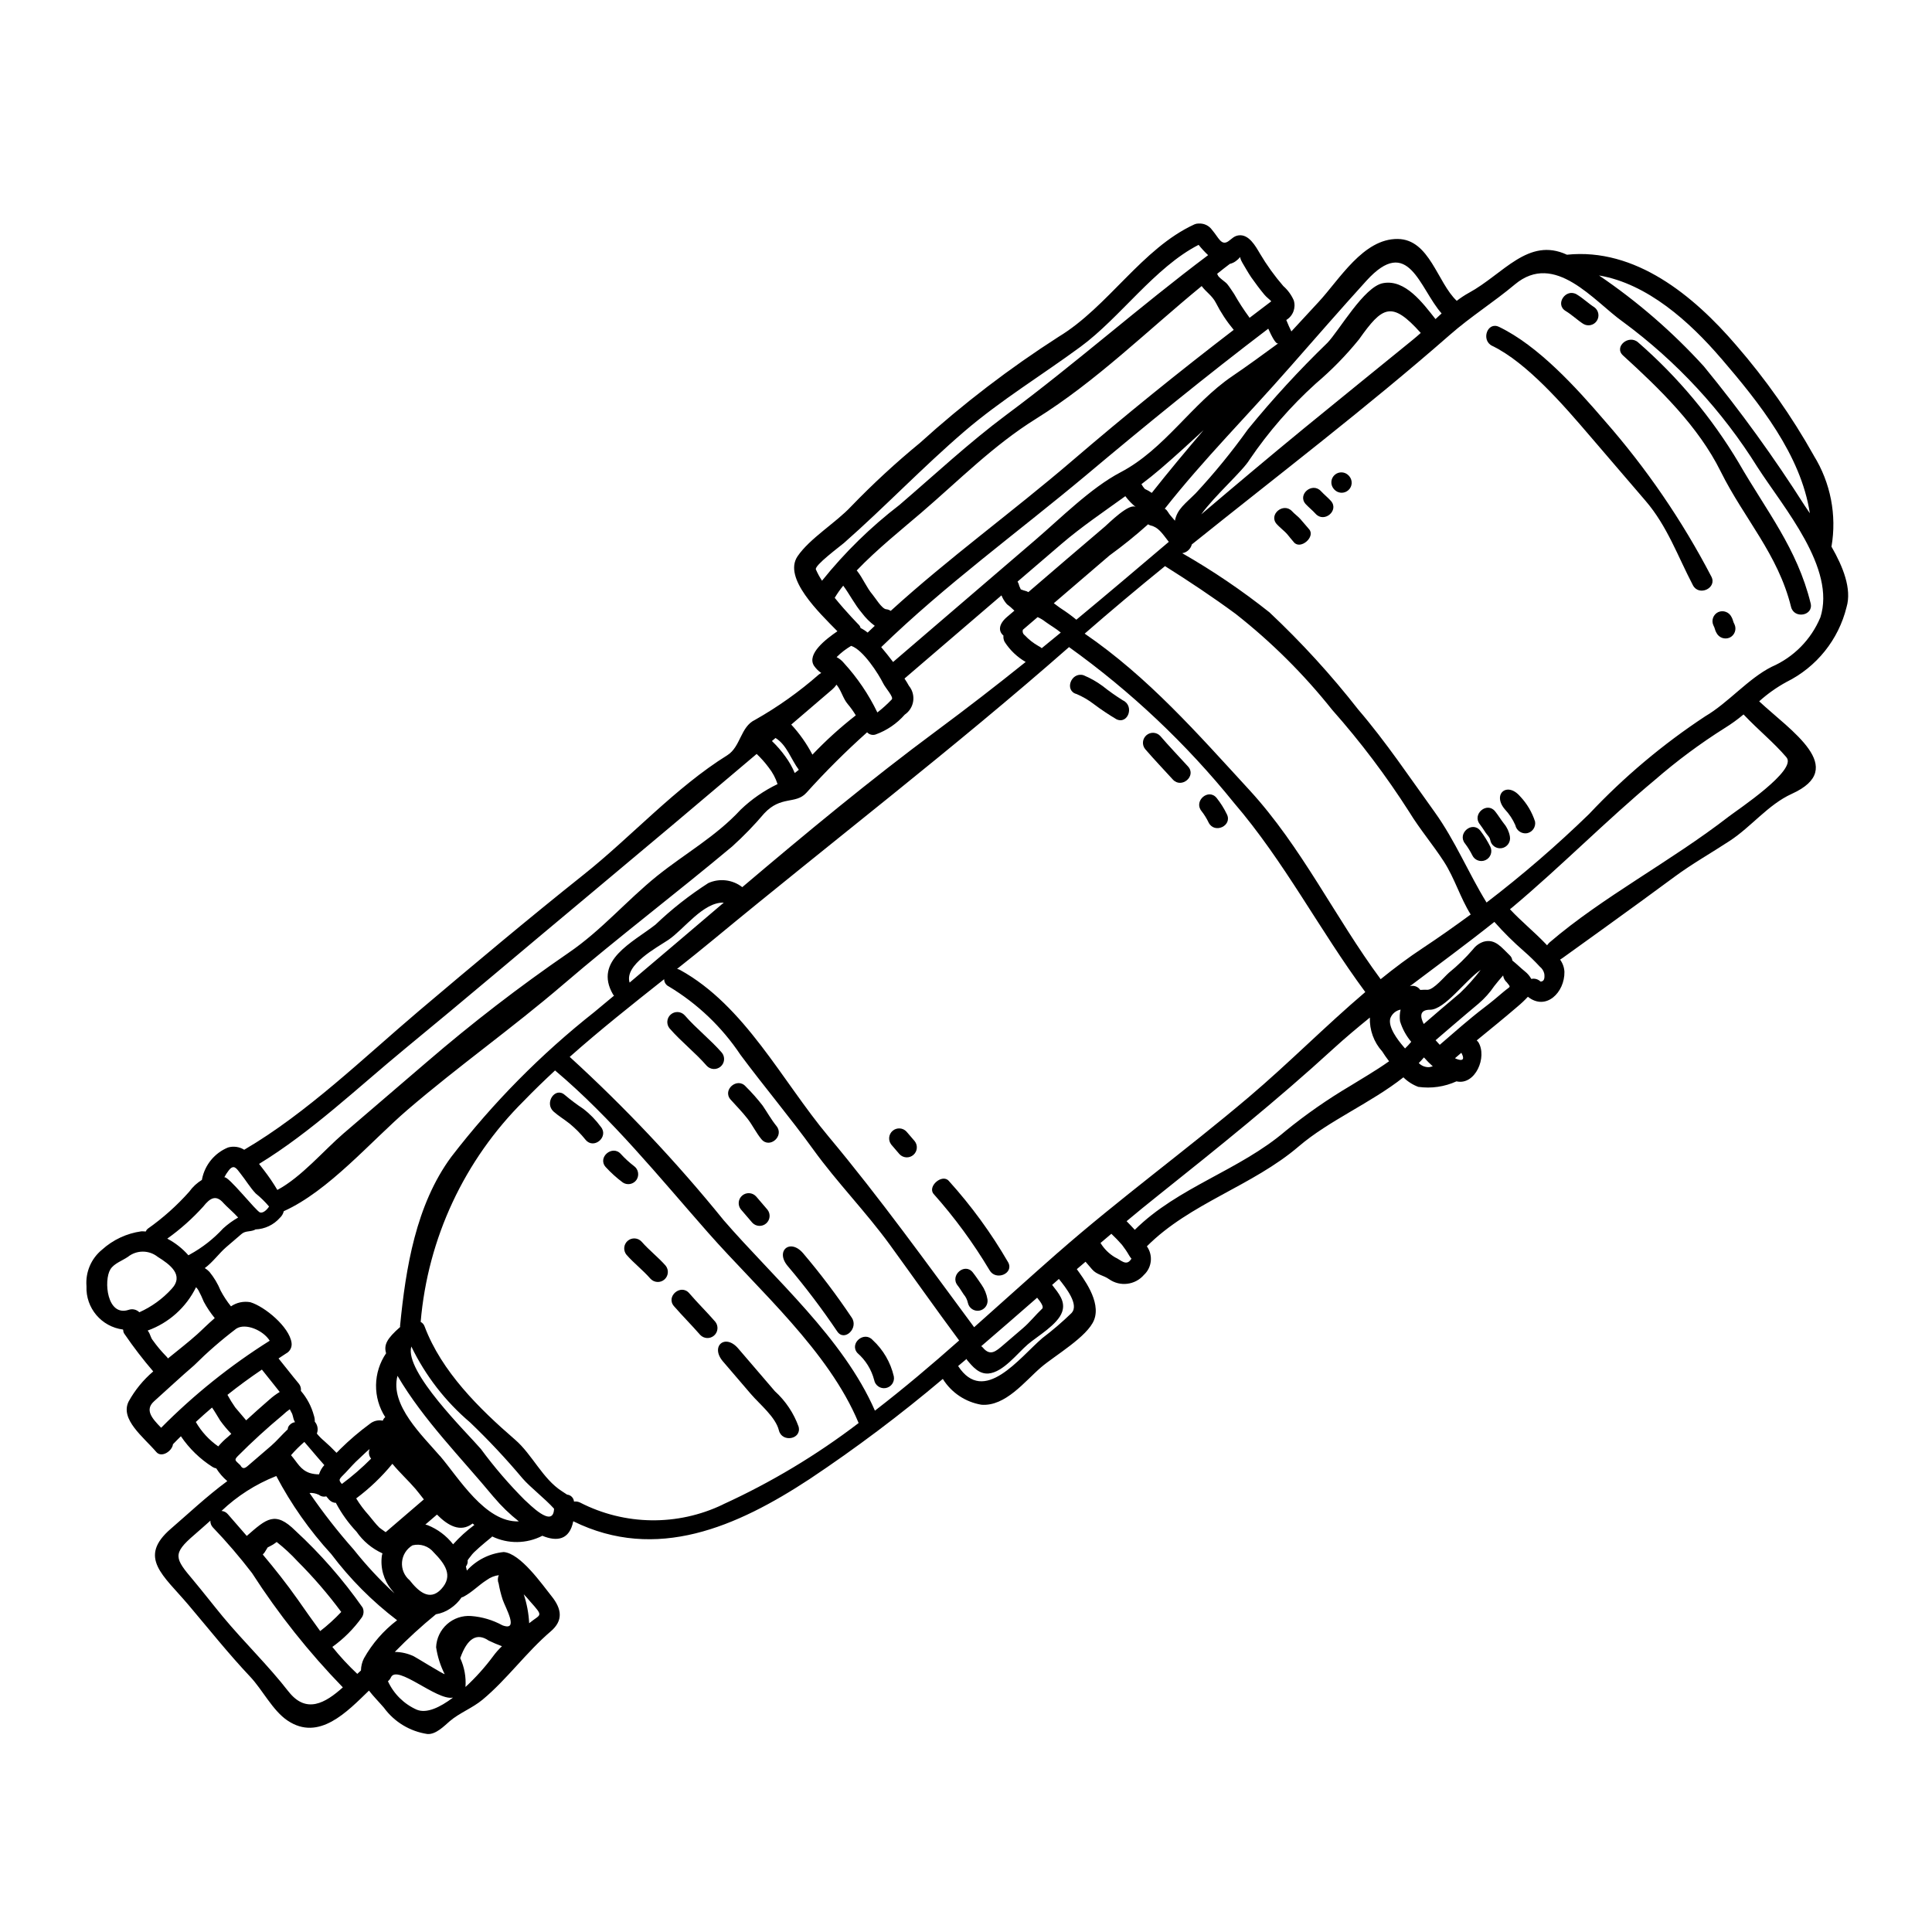 <?xml version="1.0" encoding="UTF-8"?>
<!-- Uploaded to: SVG Repo, www.svgrepo.com, Generator: SVG Repo Mixer Tools -->
<svg fill="#000000" width="800px" height="800px" version="1.1" viewBox="144 144 512 512" xmlns="http://www.w3.org/2000/svg">
 <g>
  <path d="m624.67 264.72c-5.844-10.418-12.734-20.215-20.566-29.234-11.34-13.223-26.766-25.855-44.848-23.984-10.277-4.773-16.828 5.117-26.008 10.117v-0.004c-1.117 0.621-2.184 1.324-3.195 2.106-5.137-4.812-7.191-16.293-15.625-16.391-9.148-0.117-15.434 10.719-21.008 16.719-2.398 2.582-4.797 5.199-7.195 7.781-0.422-0.863-0.875-1.836-1.348-3.035l0.004 0.004c1.789-1.074 2.602-3.238 1.969-5.227-0.637-1.438-1.578-2.723-2.758-3.762-2.32-2.684-4.398-5.566-6.203-8.621-1.148-1.949-2.93-5.203-5.668-4.812-1.23 0.188-1.68 0.852-2.711 1.574-1.863 1.246-2.539-0.965-4.266-2.977-0.789-1.148-2.121-1.809-3.516-1.734-0.055-0.012-0.113-0.012-0.168 0-0.012-0.012-0.031-0.012-0.039 0-0.344 0.008-0.68 0.086-0.992 0.223-13.938 6.398-22.828 21.828-35.996 29.793-12.984 8.332-25.262 17.723-36.695 28.082-6.406 5.262-12.508 10.891-18.266 16.855-4.035 4.328-10.992 8.484-14.219 13.242-3.883 5.777 5.758 14.957 10.57 19.855-3.019 2.062-8.168 5.992-6.211 9.133h0.004c0.512 0.754 1.164 1.406 1.922 1.914-0.211 0.121-0.418 0.25-0.613 0.395-5.211 4.582-10.883 8.617-16.926 12.035-3.863 1.812-3.801 7.137-7.336 9.367-13.777 8.57-25.461 21.625-38.18 31.727-14.758 11.75-29.23 23.914-43.621 36.086-14.598 12.383-29.613 27.008-46.168 36.703-0.039 0-0.039 0.031-0.059 0.047l-0.004 0.004c-1.281-0.805-2.844-1.023-4.297-0.609-3.547 1.457-6.129 4.59-6.883 8.348-0.004 0.082-0.016 0.16-0.035 0.238-1.32 0.809-2.465 1.871-3.363 3.129-3.281 3.695-6.981 6.996-11.02 9.84-0.227 0.191-0.398 0.438-0.504 0.715-0.414-0.031-0.789-0.059-1.16-0.051-3.883 0.539-7.512 2.234-10.422 4.863-2.887 2.352-4.43 5.977-4.125 9.691-0.246 5.754 3.957 10.742 9.672 11.473 0.031 0.047 0.051 0.098 0.062 0.152-0.004 0.406 0.137 0.797 0.395 1.109 2.336 3.414 4.859 6.699 7.559 9.84-2.633 2.238-4.84 4.938-6.512 7.961-2.363 4.723 3.906 9.398 7.356 13.426 1.367 1.574 4.176-0.266 4.387-2.09 0.695-0.738 1.406-1.418 2.098-2.113h0.004c2.203 3.254 5.051 6.016 8.367 8.125 0.305 0.195 0.648 0.328 1.004 0.391 0.797 1.266 1.781 2.402 2.922 3.367-5.418 3.984-10.566 8.852-14.918 12.594-8.934 7.664-2.016 12.348 4.652 20.25 5.398 6.371 10.559 12.879 16.301 18.961 3.269 3.449 5.984 9.012 9.922 11.648 8.348 5.621 15.824-2.363 21.59-7.934 1.18 1.535 2.644 3.004 3.961 4.535l-0.004-0.004c2.754 3.777 6.91 6.289 11.531 6.977 2.242 0.172 4.457-2.141 5.945-3.422 2.516-2.156 5.961-3.438 8.66-5.672 6.488-5.387 11.562-12.539 18.105-18.133 3.258-2.793 2.988-5.84 0.168-9.328-2.523-3.148-8.215-11.332-12.664-11.672-3.75 0.367-7.231 2.121-9.758 4.914-0.066-0.328-0.148-0.707-0.254-1.074h-0.004c0.375-0.469 0.543-1.066 0.465-1.66 0.242-0.363 0.504-0.711 0.789-1.047 0.262-0.371 0.559-0.719 0.883-1.043 1.574-1.551 4.652-4.023 4.652-4.023 0.082-0.07 0.105-0.125 0.184-0.191h0.004c4.211 2.031 9.133 1.961 13.285-0.184 3.863 1.609 7.211 1.113 8.191-3.848 22.043 10.863 43.379 1.461 62.664-11.203 12.25-8.164 24.027-17.02 35.273-26.52 2.269 3.644 5.996 6.137 10.234 6.844 6.391 0.488 11.496-6.227 15.805-9.922 3.621-3.106 12.297-8.102 14.043-12.535 1.969-4.965-3.043-11.289-4.57-13.473l2.312-1.969 1.727 2.016c1.258 1.469 3.039 1.547 4.519 2.621v-0.004c2.91 2.043 6.894 1.551 9.223-1.137 2.129-1.969 2.465-5.211 0.785-7.578 11.414-11.457 27.977-15.961 40.273-26.508 7.91-6.781 19.199-11.539 27.707-18.277 1.117 1.109 2.461 1.969 3.938 2.523 3.445 0.492 6.965-0.016 10.133-1.461 4.969 1.148 8.238-6.438 5.777-10.406-0.129-0.16-0.266-0.309-0.414-0.445 3.633-2.977 7.141-5.809 10.762-8.918h-0.004c0.992-0.82 1.926-1.703 2.801-2.644 4.82 3.824 9.789-1.18 9.684-6.633v0.004c-0.062-1.16-0.461-2.273-1.148-3.211 0.262-0.152 0.512-0.32 0.754-0.504 0 0 19.598-14.047 29.605-21.48 4.684-3.461 9.734-6.297 14.562-9.469 5.777-3.769 10.195-9.617 16.469-12.48 15.152-6.852-0.336-16.762-8.633-24.523h0.004c2.195-1.98 4.617-3.699 7.211-5.117 7.984-3.945 13.82-11.211 15.945-19.855 1.422-4.816-0.93-10.695-4-16.023l0.004-0.004c1.438-8.348-0.234-16.938-4.699-24.137zm-340.25 303.6c3.809 4.277 2.906 3.305-0.184 5.852v0.004c-0.133-2.609-0.617-5.188-1.441-7.668 0.555 0.566 1.109 1.164 1.625 1.812zm315.67-329.38c10.152 11.832 21.184 25.637 23.535 41.082-0.457-0.656-0.895-1.328-1.281-1.906l-0.004 0.004c-8.18-12.871-17.125-25.234-26.793-37.023-8.277-9.102-17.605-17.188-27.789-24.094 12.797 2.152 24.02 12.262 32.32 21.941zm-114.38 2.5c6.781-7.711 13.473-15.41 20.359-22.992 11.219-12.379 14.066 1.941 19.969 8.617l-1.617 1.496c-3.363-4.242-8.023-10.629-13.898-9.523-5.055 0.91-11.672 12.664-14.793 15.863v-0.004c-7.453 7.211-14.473 14.852-21.027 22.887-4.234 5.922-8.844 11.57-13.797 16.902-2.789 2.809-4.93 4.191-5.543 7.305l-1.273-1.492c-0.418-0.48-0.73-1.258-1.27-1.602l-0.16-0.066c10.367-13.156 22.012-24.789 33.039-37.387zm34.812-9.215c-0.73 0.66-1.453 1.281-2.172 1.867-9.566 7.746-19.113 15.547-28.656 23.316-9.188 7.535-18.289 15.199-27.363 22.91 3.543-4.957 10.973-11.438 12.828-14.527l-0.004 0.004c5.031-7.398 10.926-14.172 17.562-20.168 4.172-3.539 8.004-7.453 11.445-11.703 6.184-8.738 8.621-10.336 16.348-1.695zm-188.83 145.81c-5.008 3.215-9.699 6.906-14.004 11.02-6.004 4.691-16.43 9.477-11.25 18.449 0.062 0.156 0.188 0.219 0.297 0.344-1.73 1.449-3.461 2.894-5.203 4.328-14.184 11.195-26.934 24.102-37.953 38.422-9.379 12.73-12.055 29.48-13.562 44.785l-0.004-0.004c0.004 0.098 0.016 0.191 0.035 0.285-3.508 3.078-4.387 4.723-3.731 6.969-1.695 2.488-2.621 5.418-2.664 8.43-0.039 3.012 0.809 5.965 2.441 8.496-0.195 0.148-0.359 0.332-0.477 0.543-0.07 0.129-0.129 0.258-0.184 0.395-1.199-0.254-2.453 0.051-3.406 0.824-2.785 2.047-5.414 4.289-7.871 6.715-0.27 0.301-0.609 0.629-0.977 0.977-1.062-1.113-2.25-2.258-3.344-3.207h-0.004c-0.68-0.57-1.301-1.207-1.863-1.895 0.422-1.066 0.211-2.285-0.547-3.148 0.02-0.566-0.066-1.137-0.25-1.676-0.648-2.387-1.82-4.602-3.434-6.481 0.094-0.711-0.117-1.426-0.582-1.969-1.723-2.051-3.707-4.644-5.34-6.633 0.672-0.438 1.289-0.863 1.969-1.301 1.059-0.535 1.656-1.695 1.477-2.871-0.598-4.203-7.086-9.57-10.91-10.73-1.793-0.328-3.641 0.066-5.141 1.094-1.051-1.309-1.977-2.715-2.758-4.199-0.73-1.785-1.727-3.449-2.945-4.941-0.367-0.391-0.785-0.727-1.242-0.996 2.07-1.5 3.816-3.938 5.633-5.512l4.082-3.504c1.066-0.914 2.074-0.555 3.394-1.055l0.332-0.18h-0.004c2.484-0.094 4.816-1.199 6.461-3.062 0.52-0.469 0.879-1.082 1.039-1.766 11.938-5.379 23.102-18.555 32.922-26.977 13.383-11.477 27.656-21.555 41.082-33.062 14.688-12.594 30.078-24.266 44.871-36.652h-0.004c3.004-2.715 5.824-5.625 8.445-8.715 4.453-4.793 8.324-2.363 11.137-5.43v0.004c5.086-5.648 10.473-11.016 16.137-16.082 0.57 0.617 1.449 0.848 2.246 0.586 2.984-1.074 5.644-2.887 7.734-5.269 1.215-0.824 2.023-2.121 2.234-3.57 0.211-1.453-0.195-2.922-1.125-4.059-0.359-0.664-0.762-1.301-1.18-1.93l25.699-22.043c0.305 0.766 0.727 1.477 1.25 2.113 0.496 0.621 0.254 0.094 2.18 1.934l-1.969 1.676c-2.211 1.898-2.34 3.746-0.941 4.93l0.004-0.004c-0.066 0.582 0.047 1.168 0.32 1.68 1.406 2.191 3.316 4.012 5.57 5.316-7.738 6.223-15.598 12.289-23.566 18.199-17.641 13.07-34.668 27.188-51.535 41.48-2.574-2.008-6.051-2.422-9.023-1.07zm4.117 5.168c-8.309 7.086-16.629 14.148-24.957 21.195-1.441-4.723 7.273-9.312 10.27-11.32 4.121-2.766 9.207-10.051 14.688-9.875zm-89.605 166.84c-0.586-0.441-1.465-1.016-1.656-1.199-1.016-0.98-1.883-2.191-2.812-3.281l-0.004-0.004c-1.25-1.379-2.371-2.875-3.34-4.465 3.559-2.656 6.781-5.738 9.594-9.172 1.945 2.363 4.328 4.543 6.109 6.633 0.637 0.746 1.391 1.742 2.231 2.801-2.332 2.004-7.144 6.129-10.121 8.688zm12.75 5.371c2.863 2.93 5.32 6.125 1.969 9.723-3.148 3.371-6.164 0.434-8.375-2.363l-0.004 0.004c-1.406-1.188-2.156-2.984-2.004-4.82 0.152-1.836 1.184-3.484 2.769-4.426 2.086-0.531 4.293 0.207 5.644 1.883zm-51.953-25.52c3.789-3.809 7.809-7.477 11.945-10.914 0.574-0.555 1.191-1.059 1.848-1.512 0.082 0.172 0.23 0.43 0.426 0.824 0.426 0.613 0.426 1.574 0.789 2.273h-0.004c0.047 0.117 0.117 0.227 0.199 0.32-0.539 0.066-1.035 0.32-1.406 0.719-0.336 0.301-0.535 0.73-0.543 1.18-1.539 1.426-2.949 3.121-4.394 4.363l-6.258 5.383c-0.828 0.707-1.379 0.758-1.902-0.219-1.258-1.266-1.801-1.285-0.699-2.418zm-0.668-12.914c-0.75-1.07-1.438-2.184-2.055-3.332 2.926-2.336 5.953-4.547 9.125-6.691 1.395 1.703 3.121 3.938 4.723 5.926-1 0.602-1.934 1.301-2.797 2.082-2.094 1.793-4.094 3.617-6.094 5.438zm18.312 9.133 1.758 2.051c1.156 1.352 2.332 2.754 3.543 4.106-0.613 0.668-1.078 1.461-1.363 2.32 0 0.035-0.023 0.094-0.027 0.129-0.836 0.004-1.672-0.117-2.473-0.355-2.473-0.848-3.234-2.711-4.961-4.723 1.086-1.258 2.266-2.43 3.523-3.512zm3.816 13.98h0.004c0.543 0.477 1.297 0.648 1.992 0.453 0.254 0.305 0.516 0.602 0.789 0.926v-0.004c0.473 0.504 1.129 0.801 1.816 0.82 0 0.055 0 0.094 0.027 0.148h0.004c1.457 2.719 3.269 5.234 5.387 7.481 1.727 2.5 4.102 4.484 6.871 5.738-0.051 0.184-0.105 0.395-0.156 0.625-0.434 3.231 0.492 6.496 2.562 9.016 0.254 0.34 0.531 0.66 0.789 0.984l-0.004-0.004c-3.894-3.586-7.508-7.469-10.801-11.617-4.211-4.758-8.125-9.77-11.719-15.004 0.84-0.059 1.68 0.105 2.441 0.473zm13.891-9.539v-0.004c-2.414 2.43-5.004 4.676-7.754 6.719-1.039-1.18-0.73-1.258 1.004-3.023 1.18-1.262 2.32-2.586 3.633-3.746 0.527-0.488 1.574-1.535 2.691-2.484-0.035 0.203-0.105 0.395-0.141 0.609v0.004c-0.102 0.695 0.105 1.406 0.566 1.938zm172.19-230.31c-0.109-0.293-0.359-0.738-0.418-0.934-0.09-0.414-0.246-0.812-0.457-1.184l11.633-9.977c5.332-4.574 11.207-8.527 16.926-12.66l-0.004 0.004c0.824 1.105 1.785 2.102 2.859 2.965-1.574-1.531-7.445 4.394-8.266 5.082-6.758 5.727-13.805 11.809-20.301 17.383-0.207-0.141-0.438-0.242-0.68-0.301-0.41-0.102-0.816-0.23-1.207-0.395-0.047-0.02-0.086-0.023-0.086 0.016zm1.008 12.09c-0.457-0.324-0.648-0.91-0.473-1.445l3.906-3.348h-0.004c0.754 0.328 1.461 0.758 2.102 1.27 1.305 0.945 2.777 1.773 4.035 2.828l-5.047 4.137c-0.254-0.23-0.543-0.414-0.855-0.559-1.363-0.77-2.598-1.742-3.664-2.883zm7.719-8.469 14.75-12.652c3.555-2.578 6.969-5.336 10.234-8.266 0.195 0.133 0.406 0.23 0.633 0.293 2.07 0.496 2.961 1.898 4.856 4.356-8.145 6.914-16.289 13.832-24.5 20.633-1.254-1.035-2.566-2-3.934-2.883-0.691-0.438-1.344-0.988-2.039-1.48zm23.223-31.555c1.715-1.301 3.418-2.652 5.047-4.055 3.906-3.344 7.672-6.816 11.414-10.254-4.668 5.473-9.285 11-13.723 16.621-0.578-0.406-1.191-0.758-1.84-1.043-0.332-0.371-0.625-0.777-0.863-1.211zm6.25 21.719c6.387 4.027 12.629 8.172 18.719 12.66 9.477 7.449 18.055 15.977 25.559 25.406 7.527 8.488 14.367 17.559 20.469 27.121 2.754 4.519 6.277 8.66 9.152 13.109 2.875 4.453 4.309 9.543 7.106 14.027-4.184 3.062-8.395 6.051-12.676 8.879-3.859 2.543-7.578 5.34-11.184 8.266-12.168-16.461-20.859-34.973-34.812-50.16-13.777-14.988-26.766-29.859-43.625-41.418 6.996-6.09 14.094-12.055 21.293-17.891zm30.004-59.039c-4.062 2.961-8.051 5.902-12.203 8.715-10.719 7.285-17.922 19.371-29.609 25.469-7.871 4.137-15.84 12.156-22.645 17.988-12.434 10.668-25.758 22.098-37.613 32.273-1.004-1.336-2.07-2.656-3.148-3.938 16.988-16.488 36.004-30.281 54.086-45.383 15.977-13.426 31.977-26.449 48.488-39.008 0.781 1.754 2.039 4.312 2.637 3.867zm-12.793-21.062c0.547-0.137 1.066-0.375 1.523-0.707 1.969-1.445 0.555-1.633 1.754 0.395 0.789 1.324 1.496 2.598 2.363 3.887 1.117 1.574 2.227 3.086 3.469 4.574 0.602 0.738 1.406 1.27 1.84 1.773-1.938 1.449-3.832 2.941-5.769 4.387-0.035-0.039-0.031-0.113-0.082-0.172h-0.004c-1.457-1.977-2.789-4.039-4-6.176-0.609-0.875-1.145-1.777-1.832-2.621-0.465-0.578-2.363-1.754-2.508-2.391h0.004c-0.043-0.109-0.094-0.215-0.164-0.312 1.125-0.902 2.246-1.797 3.398-2.652zm-3.758 10.281c1.309 2.574 2.902 4.992 4.75 7.207-14.562 11.164-28.773 22.656-42.781 34.668-15.84 13.582-32.668 25.738-48.117 39.805-0.359-0.242-0.773-0.395-1.207-0.43-1.141-0.105-2.906-3.062-3.594-3.863-1.605-1.875-2.547-4.328-4.09-6.273-0.031-0.074-0.105-0.082-0.141-0.121 5.356-5.609 12.309-11.188 17.078-15.281 10.02-8.594 19.195-17.934 30.492-24.961 15.934-9.93 29.367-23.266 43.867-35.148 1.117 1.535 2.769 2.523 3.734 4.383zm-105.98 70.703c-0.426-1.066 6.328-6.059 7.434-7.008 10.867-9.57 20.859-20.074 31.918-29.574 9.684-8.305 20.547-14.898 30.789-22.434 10.5-7.711 19.703-21.09 31.289-27.008h-0.004c0.773 0.969 1.617 1.879 2.519 2.731-18.156 13.625-35.141 28.703-53.426 42.285-9.973 7.434-18.926 15.812-28.383 23.922-7.613 5.848-14.5 12.586-20.508 20.074-0.629-0.949-1.172-1.949-1.629-2.988zm4.988 7.527h-0.004c0.676-1.129 1.43-2.207 2.262-3.227 1.754 2.363 3.023 4.988 4.957 7.242h-0.004c0.965 1.289 2.113 2.434 3.406 3.398-0.629 0.609-1.273 1.18-1.887 1.789v0.004c-0.578-0.477-1.211-0.883-1.879-1.219-0.047-0.273-0.172-0.531-0.359-0.738 0 0-3.332-3.363-6.496-7.266zm4.383 12.73c3.188 1.07 7.25 7.477 8.438 9.879 0.629 1.309 2.93 3.738 2.281 4.328h0.004c-1.18 1.238-2.449 2.387-3.801 3.434-2.305-4.777-5.293-9.188-8.871-13.102-0.516-0.633-1.152-1.156-1.879-1.535 0-0.02 0-0.02-0.051-0.023 1.156-1.164 2.461-2.172 3.879-3zm-5.082 11.586c0.449-0.383 0.844-0.82 1.18-1.305 1.289 1.547 1.707 3.668 2.988 5.156 0.785 0.934 1.492 1.926 2.121 2.969-4.086 3.184-7.93 6.664-11.496 10.418-1.508-2.894-3.394-5.574-5.613-7.969zm-14.988 12.82c2.981 1.812 4.148 5.734 6.18 8.43-0.344 0.293-0.723 0.582-1.082 0.855-0.645-1.535-1.469-2.988-2.453-4.332-1.066-1.492-2.269-2.879-3.594-4.148zm-98.262 82.41c16.254-13.348 31.883-26.668 48.07-40.148 15.188-12.676 30.562-25.617 45.199-38.035v0.004c1.148 1.09 2.203 2.273 3.148 3.543 1.055 1.328 1.863 2.836 2.387 4.449-3.594 1.727-6.891 4.012-9.77 6.769-6.578 7.113-14.664 11.566-22.141 17.559-8.117 6.543-14.758 14.438-23.465 20.371v0.004c-13.055 8.965-25.605 18.637-37.605 28.969l-22.098 18.953c-5.117 4.402-11.191 11.59-17.484 14.926v-0.004c-1.07-1.809-2.254-3.551-3.543-5.215-0.395-0.539-0.836-1.098-1.301-1.68 13.809-8.43 26.18-20.23 38.602-30.465zm-46.676 32.242c1.406-1.867 2.129-0.531 3.207 0.852 1.32 1.66 2.519 3.668 3.981 5.211v-0.004c1.293 1.039 2.477 2.199 3.543 3.469-0.445 0.66-1.438 1.789-2.363 1.574-0.949-0.164-8.66-10.027-9.516-9.301 0.324-0.637 0.707-1.242 1.148-1.801zm-6.746 9.566c1.918-2.449 3.477-3.195 5.43-0.922 0.566 0.664 2.703 2.504 3.844 3.789-1.422 0.812-2.75 1.777-3.961 2.875-2.551 2.773-5.535 5.113-8.844 6.922-0.129 0.062-0.254 0.133-0.371 0.211-1.582-1.801-3.481-3.297-5.602-4.414 3.461-2.473 6.648-5.312 9.504-8.465zm-19.73 27.328c-5.769 1.91-6.664-7.769-4.859-10.715 0.949-1.574 3.188-2.312 4.656-3.328 2.309-1.84 5.582-1.84 7.894 0 3.176 1.992 7.137 4.812 3.652 8.535v-0.004c-2.387 2.617-5.285 4.711-8.516 6.156-0.746-0.73-1.84-0.98-2.828-0.645zm6.391 8.07c-0.586-0.68-0.645-1.609-1.211-2.363-0.035-0.082-0.086-0.156-0.148-0.219 5.602-2.016 10.203-6.137 12.82-11.488 0.242 0.25 0.453 0.527 0.629 0.824 0.531 0.984 1.008 2 1.426 3.039 0.824 1.531 1.797 2.981 2.898 4.328-1.93 1.66-3.625 3.391-4.691 4.328-2.246 2.027-4.981 4.133-7.711 6.367v0.004c-0.133-0.23-0.301-0.441-0.5-0.621-1.277-1.305-2.453-2.711-3.512-4.199zm2.211 23.188c-2.527-2.586-4.371-4.773-1.871-7.027 3.543-3.172 7-6.422 10.602-9.512l0.004-0.004c3.504-3.488 7.242-6.738 11.18-9.727 2.469-1.574 7.164 0.457 8.855 3.199-10.438 6.562-20.09 14.305-28.766 23.062zm15.133 4.938 0.004-0.004c-2.438-1.691-4.469-3.902-5.949-6.473 1.418-1.324 2.848-2.582 4.297-3.824 0.711 0.996 1.555 2.508 2.176 3.477v-0.004c0.891 1.234 1.871 2.402 2.93 3.496-0.344 0.297-0.645 0.59-0.988 0.883v-0.004c-0.895 0.738-1.719 1.559-2.465 2.445zm18.586 64.922c-5.32-6.856-11.766-13.062-17.344-19.773-2.652-3.211-5.184-6.488-7.871-9.703-4.914-5.809-5.594-6.969 0.266-11.996 1.309-1.121 2.754-2.422 4.273-3.769l0.004-0.008c-0.031 0.648 0.195 1.281 0.633 1.762 3.684 3.844 7.152 7.887 10.391 12.113 7.004 10.875 15.07 21.027 24.078 30.309-4.641 4.16-9.703 7.133-14.426 1.059zm-6.793-36.262 0.004-0.004c0.168-0.176 0.328-0.359 0.477-0.551 0.184-0.23 0.754-1.277 0.816-1.332 0.473-0.266 0.938-0.453 1.414-0.754 0.137-0.121 0.746-0.469 0.977-0.695h-0.004c1.98 1.555 3.828 3.266 5.531 5.117 4.188 4.184 8.059 8.672 11.586 13.43-1.723 1.832-3.586 3.527-5.578 5.066-2.078-2.828-4.094-5.711-5.961-8.375-2.914-4.137-6.035-8.074-9.258-11.91zm26.812 27.512 0.004-0.004c-0.504 0.996-0.773 2.094-0.789 3.211-0.324 0.277-0.648 0.586-0.973 0.902-2.371-2.223-4.582-4.609-6.613-7.144 3.016-2.16 5.66-4.805 7.816-7.824 0.52-0.777 0.598-1.77 0.199-2.613-5.184-7.398-11.148-14.215-17.789-20.34-5.398-5.356-7.648-3.219-12.906 1.363-1.656-1.934-3.316-3.824-4.996-5.742-0.422-0.516-1.035-0.836-1.699-0.883 4.164-3.961 9.051-7.082 14.395-9.203 0.039 0 0.078-0.031 0.117-0.062 3.941 7.496 8.836 14.449 14.562 20.688 4.988 6.625 10.863 12.527 17.461 17.547-3.59 2.731-6.578 6.164-8.785 10.098zm14.016 13.613 0.004-0.004c-3.387-1.496-6.109-4.18-7.656-7.543 0.34-0.277 0.609-0.629 0.789-1.027 1.625-3.543 12.086 6.148 16.344 5.367h0.098c-3.453 2.598-6.984 4.262-9.574 3.199zm20.188-14.133 0.004-0.004c-2.176 2.922-4.617 5.637-7.297 8.105 0.191-2.625-0.289-5.254-1.391-7.644 1.875-5.269 4.398-6.809 7.543-4.648 1.145 0.555 2.316 1.051 3.516 1.492-0.871 0.82-1.664 1.723-2.371 2.691zm-1.645-20.246 0.004-0.004c0.938-0.695 2.039-1.137 3.199-1.281-0.34 0.676-0.367 1.465-0.07 2.156 0.254 1.469 0.613 2.914 1.078 4.332 0.703 2.121 4.481 8.52-0.07 6.801-2.555-1.402-5.383-2.242-8.289-2.461-2.336-0.172-4.641 0.613-6.391 2.172-1.746 1.555-2.793 3.754-2.891 6.094 0.367 2.484 1.133 4.894 2.269 7.133-0.18 0.152-7.871-4.606-8.176-4.723-1.574-0.754-3.297-1.148-5.039-1.16 3.441-3.527 7.078-6.859 10.898-9.977 1.379-0.23 2.688-0.758 3.84-1.551 1.16-0.773 2.16-1.762 2.949-2.91 0.16-0.039 0.312-0.09 0.465-0.156 2.387-1.254 3.969-3.031 6.227-4.473zm-8.922-9.445 0.004-0.008c-1.766-2.269-4.102-4.027-6.777-5.09-0.199-0.07-0.395-0.105-0.586-0.156l3.078-2.641c2.863 2.891 6.191 4.852 9.445 2.363 0.141 0.121 0.32 0.289 0.461 0.395v-0.004c-2.043 1.512-3.926 3.223-5.621 5.113zm-3.488-23.414c-4.594-5.352-13.316-13.484-11.254-21.254 6.887 11.734 16.879 21.711 25.531 32.172l0.004-0.008c1.98 2.359 4.199 4.508 6.617 6.41-8.883 0.363-15.996-11.633-20.895-17.348zm22.582 11.789v-0.008c-4.25-4.25-8.172-8.809-11.738-13.648-3.746-4.367-20.352-20.512-18.434-27.16v0.004c3.734 7.723 9.043 14.582 15.586 20.129 4.894 4.688 9.531 9.637 13.887 14.824 2.035 2.363 5.902 5.305 8.352 8.031-0.172 5.465-6.734-1.414-7.652-2.199zm52.375 1.078 0.004-0.008c-11.996 5.754-25.996 5.559-37.828-0.527-0.5-0.246-1.062-0.336-1.613-0.258-0.082-0.98-0.855-1.762-1.836-1.848-0.359-0.254-0.789-0.531-1.363-0.895-5.117-3.269-7.871-9.742-12.414-13.66-9.562-8.266-19.488-18.078-23.969-29.984-0.176-0.531-0.555-0.973-1.051-1.23 1.879-22.152 11.57-42.914 27.348-58.578 2.656-2.754 5.438-5.434 8.266-8.059 14.957 12.617 27.551 28.211 40.539 42.969 13.406 15.223 31.984 31.387 39.891 50.422 0 0.039 0.035 0.039 0 0.059h0.004c-11.148 8.512-23.215 15.746-35.973 21.57zm40.32-24.867c-8.414-19.285-26.676-34.969-40.215-50.633l0.004-0.008c-12.465-15.371-26.062-29.789-40.68-43.133 8.055-7.148 16.578-13.902 25.023-20.59h0.004c0.004 0.824 0.48 1.57 1.223 1.922 7.602 4.566 14.094 10.758 19.012 18.133 6.297 8.469 13.098 16.531 19.305 25.113 6.297 8.719 13.93 16.484 20.258 25.191 6.191 8.52 12.121 16.949 18.379 25.383-7.238 6.414-14.656 12.691-22.309 18.594zm52.133-25.922 0.004-0.008c-2.457 2.387-5.059 4.621-7.789 6.691-6.082 5.215-15.457 17.902-22.305 7.391 0.727-0.621 1.488-1.238 2.231-1.879 0.031 0.086 0.07 0.172 0.113 0.254 1.48 1.766 3.148 3.816 5.738 3.602 3.887-0.363 7.594-5.324 10.391-7.723 2.512-2.16 7.938-5.238 9.082-8.594 0.984-2.801-0.973-5.004-2.648-7.16 0.586-0.539 1.18-1.059 1.793-1.574 1.852 2.293 5.383 6.773 3.394 8.973zm-23.977 8.824c4.973-4.262 9.887-8.551 14.824-12.855 0.879 1.062 1.867 2.418 1.32 2.922-1.738 1.637-3.285 3.621-5.117 5.176l-5.191 4.453c-1.969 1.691-3.445 2.992-5.375 0.695l-0.004-0.004c-0.121-0.16-0.277-0.293-0.457-0.387zm20.289-24.773c-7.32 6.418-14.676 13.109-22.16 19.738-12.625-17.043-24.855-34.113-38.574-50.527-12.391-14.797-22.152-34.684-39.418-44.184-0.23-0.117-0.48-0.199-0.734-0.246 3.242-2.57 6.473-5.16 9.641-7.777 31.336-25.898 63.762-50.73 94.234-77.508 16.371 11.734 31.082 25.625 43.73 41.297 13.383 15.594 22.602 33.641 34.781 50.121-10.539 8.969-20.367 18.938-30.844 27.816-16.625 14.086-34.27 26.914-50.652 41.281zm19.441 1.695c-1.281 2.012-2.754 0.164-4.25-0.473-1.582-0.934-2.906-2.242-3.859-3.812 0.98-0.812 1.93-1.617 2.875-2.434h-0.004c0.988 0.93 1.934 1.906 2.824 2.93 0.695 0.891 1.328 1.828 1.887 2.809 0.168 0.281 0.355 0.535 0.543 0.789 0.051 0.059 0.07 0.043 0.105 0.082-0.043 0.051-0.059 0.035-0.121 0.121zm58.066-45.91c-5.996 3.547-11.719 7.531-17.121 11.926-12.258 10.508-28.512 14.852-39.969 26.215-0.742-0.832-1.496-1.574-2.176-2.289 2.754-2.305 5.582-4.613 8.426-6.875 15.781-12.594 31.426-25.141 46.332-38.797 3.148-2.879 6.426-5.617 9.719-8.297l-0.004-0.004c-0.121 3.309 1.055 6.535 3.273 8.992 0.488 0.789 1.113 1.664 1.816 2.602-3.539 2.512-7.613 4.852-10.297 6.527zm16.102-11.609c-0.488 0.594-1.016 1.156-1.574 1.684l-0.395-0.461c-1.504-1.75-4.188-5.207-3.5-7.547 0.449-1.18 1.477-2.043 2.715-2.289-0.242 1.012-0.289 2.059-0.148 3.09 0.613 2 1.621 3.856 2.969 5.457-0.008 0.02-0.047 0.012-0.066 0.066zm4.875 6.641c-1.051 0.062-2.078-0.332-2.812-1.086 0.469-0.473 0.941-0.984 1.375-1.496v0.004c0.73 0.832 1.512 1.621 2.336 2.359-0.273 0.07-0.598 0.141-0.898 0.219zm0.188-15.215c3.894-0.023 9.359-7.82 13.406-10.555l0.004-0.004c-1.668 2.195-3.512 4.258-5.512 6.16-3.254 2.719-7.477 6.363-9.578 8.18-0.984-1.938-1.168-3.781 1.695-3.785zm6.59 12.855 1.691-1.449c1.395 2.586-0.699 1.938-1.68 1.445zm12.898-17.625c-1.691 1.449-3.297 2.793-5.078 4.144-4.133 3.148-7.809 6.449-11.832 9.902l0.004-0.004c-0.012 0.008-0.012 0.027 0 0.035-0.395-0.395-0.742-0.828-1.125-1.23l0.059-0.051s7.426-6.402 11.344-9.66c1.586-1.355 2.984-2.918 4.152-4.648 0.789-0.973 1.5-1.879 2.344-2.809l-0.004-0.004c0.094 0.719 0.445 1.375 0.988 1.848 1.172 1.48 0.992 0.902-0.848 2.473zm9.777-2.691v-0.004c-0.641-0.641-1.566-0.906-2.445-0.699-0.414-0.762-0.977-1.43-1.66-1.969-1.254-1.02-2.32-2.098-3.367-2.914l0.004 0.004c-0.055-0.535-0.305-1.031-0.703-1.391-2.086-1.969-3.777-4.445-6.867-3.609h-0.004c-1.133 0.363-2.125 1.07-2.84 2.019-1.938 2.254-4.074 4.332-6.383 6.207-1.18 1.02-4.051 4.523-5.688 4.527-0.641-0.023-1.281-0.012-1.918 0.039-0.602-0.898-1.723-1.297-2.758-0.98 7.477-5.652 15.035-11.184 22.398-17.051h0.004c2.449 2.769 5.082 5.375 7.871 7.805 1.469 1.277 2.863 2.633 4.18 4.066 0.602 0.477 1.02 1.145 1.18 1.895 0.172 1.367-0.148 2.039-0.992 2.051zm65.184-59.406c2.887 3.363-12.902 13.832-15.262 15.641-15.488 11.996-33.41 21.281-47.496 33.367l0.004-0.008c-0.254 0.242-0.488 0.508-0.695 0.789-0.137-0.16-0.281-0.289-0.418-0.445-3.012-3.148-6.43-5.902-9.418-9.113 0.203-0.168 0.422-0.324 0.621-0.496 12.961-10.871 24.852-22.992 37.805-33.785 5.809-5.043 11.992-9.637 18.5-13.738 1.746-1.078 3.41-2.281 4.977-3.602 4.188 4.402 7.863 7.266 11.398 11.387zm8.949-37.051 0.004-0.004c-2.449 5.844-7.066 10.516-12.879 13.039-6.258 3.148-11.488 9.535-17.629 13.129v0.004c-11.23 7.402-21.559 16.094-30.773 25.898-8.586 8.336-17.652 16.164-27.156 23.438-4.816-7.816-8.266-16.336-13.777-24.008-6.648-9.215-12.852-18.527-20.238-27.141-7.172-9.176-15.039-17.785-23.527-25.758-7.297-5.797-15.023-11.035-23.109-15.664 1.234-0.199 2.234-1.113 2.543-2.328 22.902-18.383 46.305-36.211 68.371-55.527 5.512-4.844 11.621-8.66 17.25-13.383 10.605-8.852 20.906 4.426 28.629 9.922h0.008c14.207 10.469 26.305 23.539 35.648 38.516 6.941 10.785 20.871 26.781 16.652 39.863z"/>
  <path d="m298.55 437.83c-1.699-1.125-3.332-2.352-4.887-3.668-2.555-2.242-5.488 2.156-2.953 4.422 1.32 1.18 2.867 2.078 4.246 3.199v-0.004c1.562 1.281 2.981 2.719 4.242 4.293 2.188 2.633 6.211-0.82 4.027-3.453h-0.004c-1.32-1.812-2.891-3.426-4.672-4.789z"/>
  <path d="m325.46 413.07c-0.965-1.062-2.602-1.168-3.691-0.23-1.09 0.934-1.238 2.566-0.332 3.684 3.078 3.543 6.789 6.402 9.84 9.906 0.965 1.062 2.598 1.164 3.691 0.23 1.09-0.934 1.238-2.566 0.332-3.684-3.07-3.523-6.762-6.363-9.84-9.906z"/>
  <path d="m441.59 329.61c-1.871-1.168-3.676-2.441-5.402-3.816-1.578-1.168-3.297-2.133-5.117-2.875-3.281-0.855-5.059 4.164-1.738 5.019h-0.004c1.633 0.699 3.168 1.598 4.57 2.68 1.918 1.441 3.914 2.773 5.977 3.996 3.082 1.438 4.801-3.562 1.715-5.004z"/>
  <path d="m597.53 296.81c-7.734-14.859-17.23-28.73-28.281-41.316-7.477-8.711-17.562-19.859-28.008-24.875-3.086-1.477-4.824 3.578-1.797 5.035 9.215 4.43 19.156 16.02 25.559 23.484l15.102 17.609c5.766 6.719 8.52 14.695 12.539 22.355 1.602 3.039 6.461 0.723 4.887-2.293z"/>
  <path d="m488.56 281.5c-0.641-0.703-1.5-1.301-2.141-2.008-2.309-2.488-6.367 0.926-4.043 3.434 0.621 0.688 1.492 1.379 2.176 2.047 0.82 0.789 0.621 0.727 2.363 2.754 1.738 2.027 5.75-1.441 4.027-3.453-0.02 0.008-1.594-1.902-2.383-2.773z"/>
  <path d="m494.07 274.16c-2.328-2.508-6.367 0.926-4.027 3.453 0.836 0.895 1.793 1.645 2.609 2.551 2.305 2.527 6.328-0.922 4.023-3.449-0.824-0.91-1.781-1.66-2.606-2.555z"/>
  <path d="m501.41 270.02c-0.973-1.035-2.586-1.125-3.664-0.199-1.078 0.926-1.234 2.535-0.359 3.652l0.203 0.242h0.004c0.965 1.062 2.598 1.168 3.688 0.23 1.094-0.934 1.242-2.566 0.336-3.684z"/>
  <path d="m558.92 226.42c1.672 1.012 3.035 2.363 4.684 3.426v-0.004c1.215 0.723 2.781 0.367 3.562-0.805 0.781-1.176 0.504-2.758-0.629-3.598-1.629-1.043-2.996-2.391-4.664-3.402-2.914-1.758-5.894 2.617-2.953 4.383z"/>
  <path d="m312.7 456.64c0.785-1.219 0.457-2.84-0.738-3.664-1.23-0.945-2.375-2-3.422-3.148-2.246-2.539-6.297 0.895-4.027 3.453 1.371 1.492 2.879 2.856 4.504 4.07 0.578 0.398 1.297 0.547 1.988 0.414 0.691-0.133 1.301-0.539 1.695-1.125z"/>
  <path d="m346.11 437c-1.379-1.781-2.879-3.473-4.481-5.062-2.227-2.559-6.269 0.871-4.023 3.453 1.508 1.676 3.094 3.281 4.484 5.062 1.336 1.719 2.269 3.711 3.664 5.414 2.16 2.684 6.172-0.789 4.023-3.453-1.391-1.711-2.43-3.609-3.668-5.414z"/>
  <path d="m451.48 339.04c-0.969-1.039-2.586-1.125-3.66-0.199-1.078 0.922-1.238 2.531-0.363 3.648 2.383 2.777 4.902 5.394 7.352 8.086 2.305 2.527 6.348-0.906 4.027-3.453-2.445-2.688-4.973-5.305-7.356-8.082z"/>
  <path d="m578.15 234.76c-2.496-2.258-6.555 1.152-4.023 3.453 9.719 8.848 19.977 18.809 25.883 30.754 6.191 12.469 15.172 21.879 18.633 35.852 0.789 3.293 6.023 2.383 5.188-0.957-3.543-14.465-11.734-24.512-19.02-37.164h0.004c-7.141-11.992-16.141-22.77-26.664-31.938z"/>
  <path d="m314.04 473.06c-0.965-1.062-2.602-1.164-3.691-0.23-1.09 0.934-1.238 2.566-0.336 3.684 1.988 2.273 4.367 4.074 6.356 6.352h0.004c0.965 1.062 2.602 1.168 3.691 0.23 1.09-0.934 1.238-2.566 0.336-3.684-1.992-2.269-4.375-4.078-6.359-6.352z"/>
  <path d="m466.43 355.48c-2.164-2.684-6.172 0.789-4.027 3.453 0.75 0.953 1.391 1.988 1.91 3.082 1.574 3.055 6.348 0.789 4.812-2.242-0.734-1.527-1.641-2.965-2.695-4.293z"/>
  <path d="m344.35 461.04c-0.973-1.035-2.586-1.125-3.664-0.199-1.078 0.926-1.234 2.531-0.359 3.648l3.039 3.543c0.973 1.039 2.586 1.125 3.664 0.199 1.078-0.922 1.234-2.531 0.359-3.648z"/>
  <path d="m326.64 486.7c-2.227-2.559-6.269 0.875-4.027 3.453 2.242 2.578 4.695 5.023 6.941 7.602 0.973 1.035 2.586 1.125 3.664 0.199s1.234-2.535 0.359-3.652c-2.242-2.594-4.695-4.981-6.938-7.602z"/>
  <path d="m384.22 443.88c-0.969-1.039-2.586-1.125-3.664-0.199-1.078 0.922-1.234 2.531-0.359 3.648l2.156 2.516c0.969 1.062 2.602 1.168 3.691 0.23 1.094-0.934 1.242-2.566 0.336-3.684-0.723-0.844-1.434-1.672-2.16-2.512z"/>
  <path d="m356.82 476.11c-3.453-4.023-7.477-0.57-4.023 3.457 4.672 5.516 9.035 11.285 13.078 17.281 1.895 2.812 5.727-0.863 3.852-3.652-3.973-5.934-8.285-11.641-12.906-17.086z"/>
  <path d="m349.36 512.7-9.738-11.352c-3.453-4.027-7.477-0.574-4.027 3.453l7.422 8.66c2.332 2.715 6.531 6.07 7.402 9.617 0.844 3.293 6.047 2.363 5.227-0.957l0.004-0.004c-1.293-3.609-3.453-6.844-6.289-9.418z"/>
  <path d="m395.45 456.96c-1.727-2.012-5.754 1.441-4.027 3.453 5.566 6.246 10.523 13.012 14.812 20.199 1.691 2.953 6.59 0.848 4.918-2.121h-0.004c-4.465-7.707-9.727-14.922-15.699-21.531z"/>
  <path d="m375.27 499.13c-2.266-2.523-6.297 0.91-4.023 3.457v-0.004c2.16 1.883 3.699 4.371 4.418 7.144 0.27 1.438 1.652 2.387 3.09 2.117 1.438-0.27 2.387-1.656 2.117-3.094-0.855-3.699-2.809-7.055-5.602-9.621z"/>
  <path d="m602.86 307.5c-0.637-1.301-2.184-1.867-3.508-1.289-0.641 0.301-1.133 0.844-1.371 1.508-0.238 0.664-0.199 1.398 0.102 2.035 0.367 0.59 0.395 1.328 0.789 1.941 0.637 1.297 2.184 1.859 3.508 1.281 0.641-0.301 1.133-0.844 1.371-1.508 0.238-0.664 0.203-1.395-0.102-2.035-0.367-0.59-0.402-1.324-0.789-1.934z"/>
  <path d="m540.21 359c-2.164-2.648-6.188 0.789-4.023 3.453 0.547 0.715 1.035 1.488 1.539 2.242 0.457 0.691 1.062 1.113 1.203 1.934h0.004c0.258 1.438 1.633 2.394 3.07 2.137 0.691-0.125 1.305-0.52 1.703-1.094 0.402-0.578 0.555-1.289 0.434-1.98-0.211-1.246-0.742-2.414-1.547-3.387-0.84-1.062-1.539-2.246-2.383-3.305z"/>
  <path d="m546.85 355.05c-3.449-4.027-7.477-0.574-4.027 3.453v-0.004c1.148 1.227 2.082 2.637 2.754 4.176 0.297 1.426 1.656 2.367 3.09 2.141 1.434-0.281 2.383-1.652 2.141-3.09-0.801-2.496-2.152-4.777-3.957-6.676z"/>
  <path d="m536.28 364.11c-2.168-2.648-6.191 0.789-4.023 3.453h0.004c0.73 0.973 1.371 2.012 1.918 3.102 0.621 1.32 2.195 1.887 3.516 1.266 1.32-0.621 1.887-2.191 1.27-3.516-0.758-1.516-1.656-2.957-2.684-4.305z"/>
  <path d="m401.8 481.2c-2.125-2.68-6.152 0.789-4.023 3.457 0.598 0.738 1.043 1.574 1.602 2.363v-0.004c0.562 0.656 0.949 1.441 1.129 2.285 0.305 1.391 1.656 2.285 3.051 2.027 1.398-0.258 2.344-1.574 2.133-2.981-0.223-1.383-0.75-2.695-1.547-3.844-0.762-1.098-1.52-2.262-2.344-3.305z"/>
 </g>
</svg>